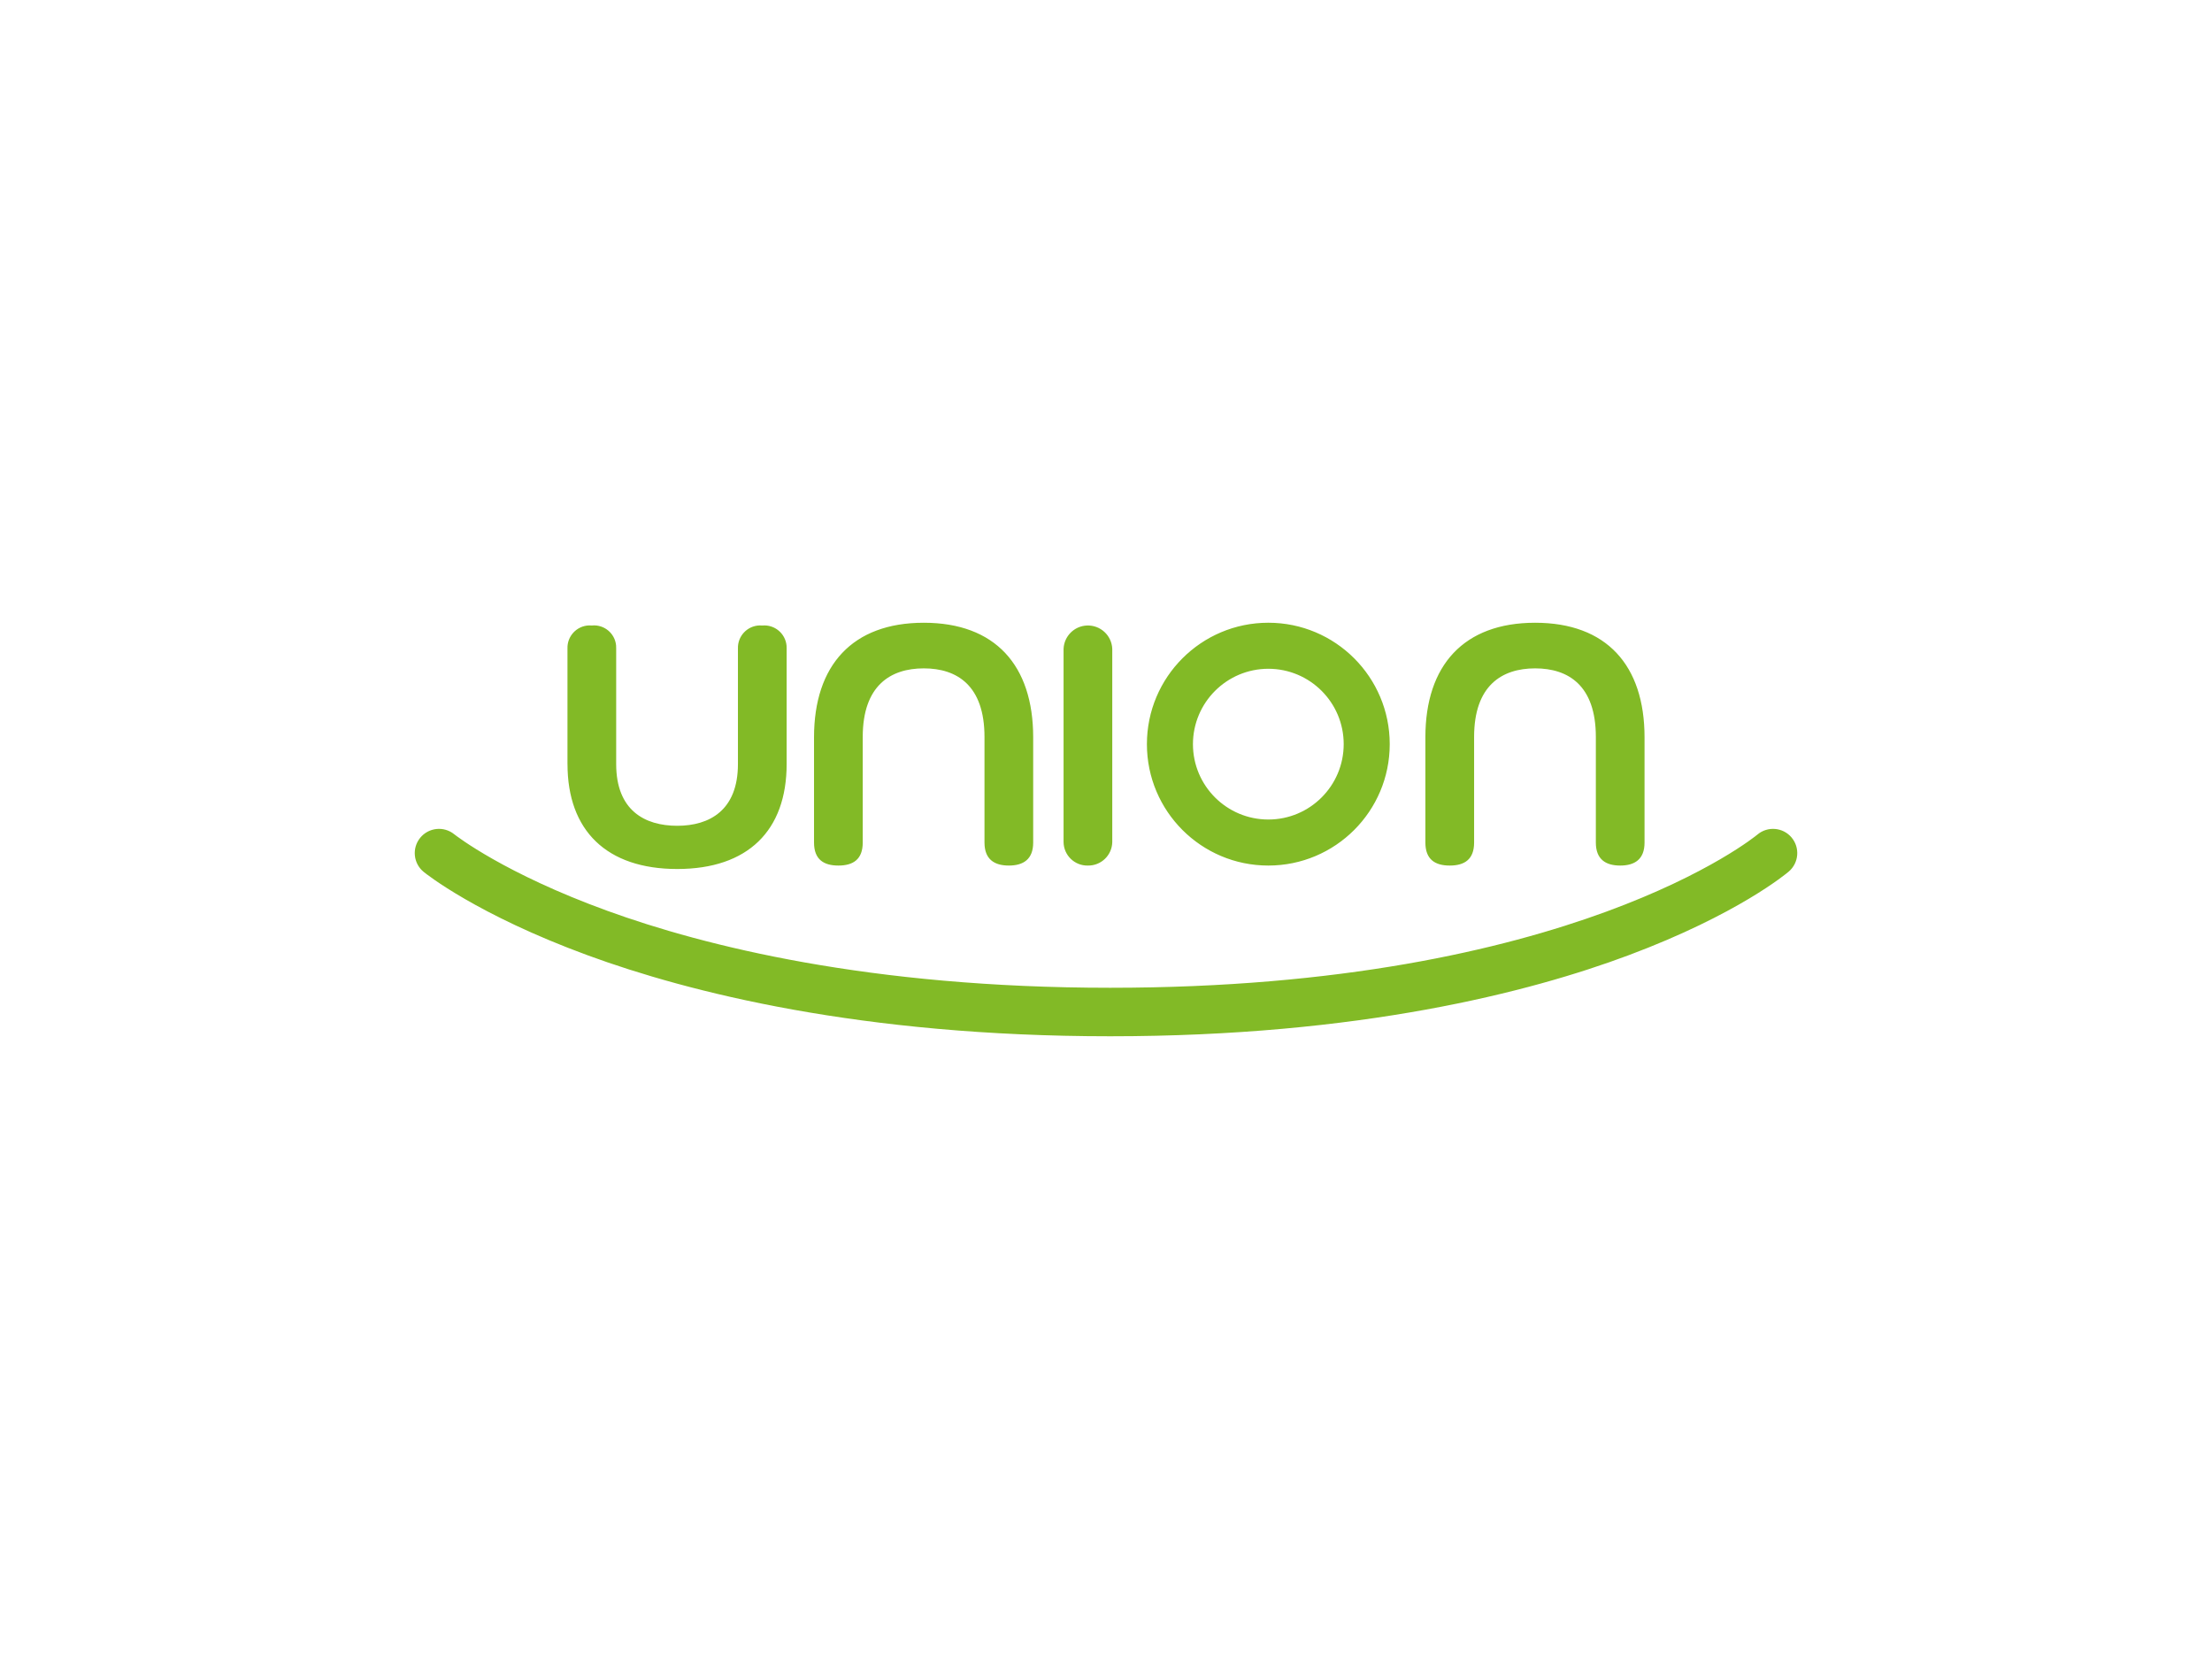 <?xml version="1.0" encoding="UTF-8"?>
<svg xmlns="http://www.w3.org/2000/svg" width="160" height="120" version="1.1" viewBox="0 0 160 120">
<path d="M104.865,62.608c1.067,0,1.761-.446,1.761-1.662v-7.64c0-3.721,2.009-4.961,4.415-4.961s4.391,1.24,4.391,4.961v7.64c0,1.216.719,1.662,1.761,1.662s1.761-.446,1.761-1.662v-7.616c0-5.209-2.753-8.285-7.914-8.285s-7.938,3.076-7.938,8.285v7.616c0,1.216.695,1.662,1.761,1.662M86.289,53.827c0,3.011,2.442,5.451,5.453,5.451,3.011,0,5.451-2.442,5.451-5.453,0-3.011-2.441-5.451-5.452-5.451-3.01.003-5.449,2.443-5.452,5.453M82.959,53.827c0-4.85,3.931-8.782,8.781-8.783s8.782,3.931,8.783,8.781-3.931,8.782-8.781,8.783h-.001c-4.85,0-8.781-3.931-8.782-8.781M78.692,62.608c.95.015,1.736-.737,1.761-1.687v-13.99c-.041-.973-.864-1.728-1.836-1.686-.915.039-1.647.772-1.686,1.686v13.99c.017.949.801,1.705,1.75,1.687.004,0,.007,0,.011,0M129.584,60.571c-.628-.736-1.734-.826-2.472-.199-.131.111-13.462,11.076-46.81,11.076-17.393,0-29.376-3.025-36.365-5.564-7.444-2.702-10.934-5.425-11.079-5.538-.752-.61-1.856-.495-2.466.257-.61.752-.495,1.856.257,2.466h0c.153.125,3.848,3.091,11.87,6.034,7.28,2.67,19.746,5.853,37.784,5.853s30.346-3.186,37.493-5.859c7.915-2.96,11.441-5.928,11.587-6.052.737-.628.827-1.734.201-2.473M60.643,62.608c1.066,0,1.761-.446,1.761-1.662v-7.64c0-3.721,2.01-4.961,4.416-4.961s4.391,1.24,4.391,4.961v7.64c0,1.216.72,1.662,1.761,1.662s1.761-.446,1.761-1.662v-7.616c0-5.209-2.753-8.285-7.914-8.285s-7.938,3.076-7.938,8.285v7.616c0,1.216.695,1.662,1.761,1.662M41.047,55.265v-8.359c-.029-.892.67-1.639,1.561-1.668.067-.002.133,0,.2.006.881-.088,1.667.555,1.755,1.436.008.075.01.151.007.227v8.359c0,3.349,2.059,4.465,4.416,4.465,2.331,0,4.391-1.116,4.391-4.465v-8.359c-.029-.892.67-1.639,1.562-1.668.067-.002.133,0,.2.006.889-.081,1.674.574,1.755,1.463.006.066.008.133.006.199v8.359c0,4.812-2.803,7.591-7.913,7.591s-7.938-2.778-7.938-7.591" style="fill: #82ba26;"/>
</svg>